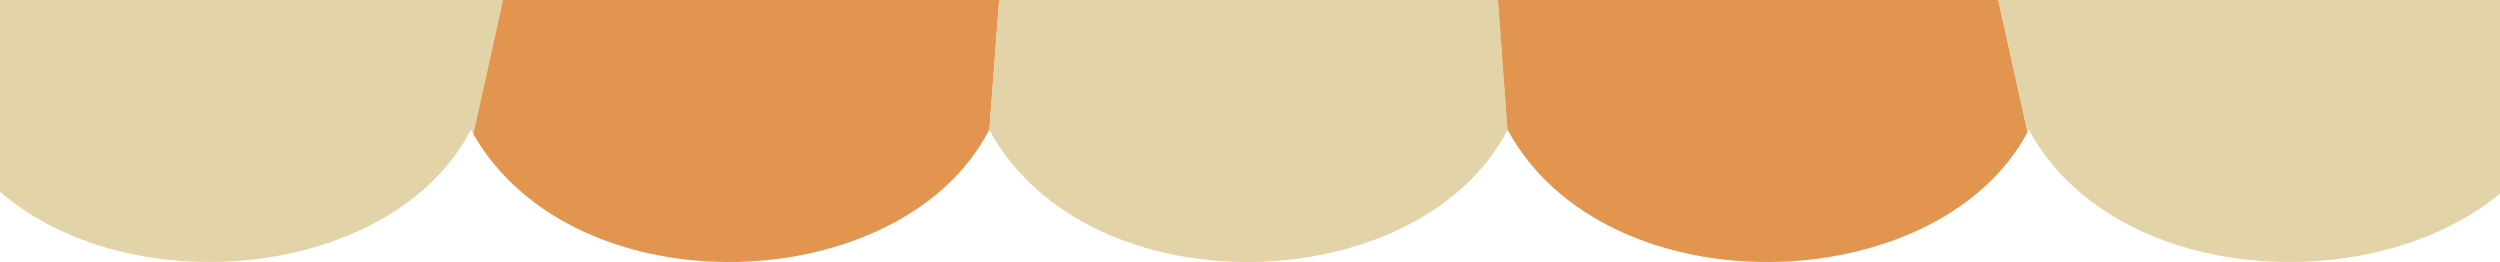 <?xml version="1.0" encoding="UTF-8"?><svg id="_レイヤー_2" xmlns="http://www.w3.org/2000/svg" width="1366" height="143.16" viewBox="0 0 1366 143.16"><defs><style>.cls-1{fill:#e3d3a8;}.cls-2{fill:#e2954f;}</style></defs><g id="_レイヤー_1-2"><path class="cls-1" d="M0,0v104.78c72.47,62.41,215.53,46.98,257.28-33.86.44.8.9,1.57,1.34,2.34L274.84,0H0Z"/><path class="cls-2" d="M274.84,0l-16.22,73.27c55.75,97,234.17,90.03,281.89-2.34.02.06.06.11.09.16l5.34-71.09h-271.1Z"/><path class="cls-1" d="M540.6,71.09c54.29,99.26,234.94,92.91,283.08-.06l-5.19-71.02h-272.55l-5.34,71.09Z"/><path class="cls-2" d="M823.68,71.02s.03-.06.05-.1c53.94,99.01,235.03,93.17,284.13,1.28l-15.97-72.2h-273.41l5.19,71.02Z"/><path class="cls-1" d="M1107.86,72.2c.23-.43.47-.84.69-1.28,46.36,85.1,187.52,92.73,257.44,34.85V0h-274.1l15.97,72.2Z"/></g></svg>